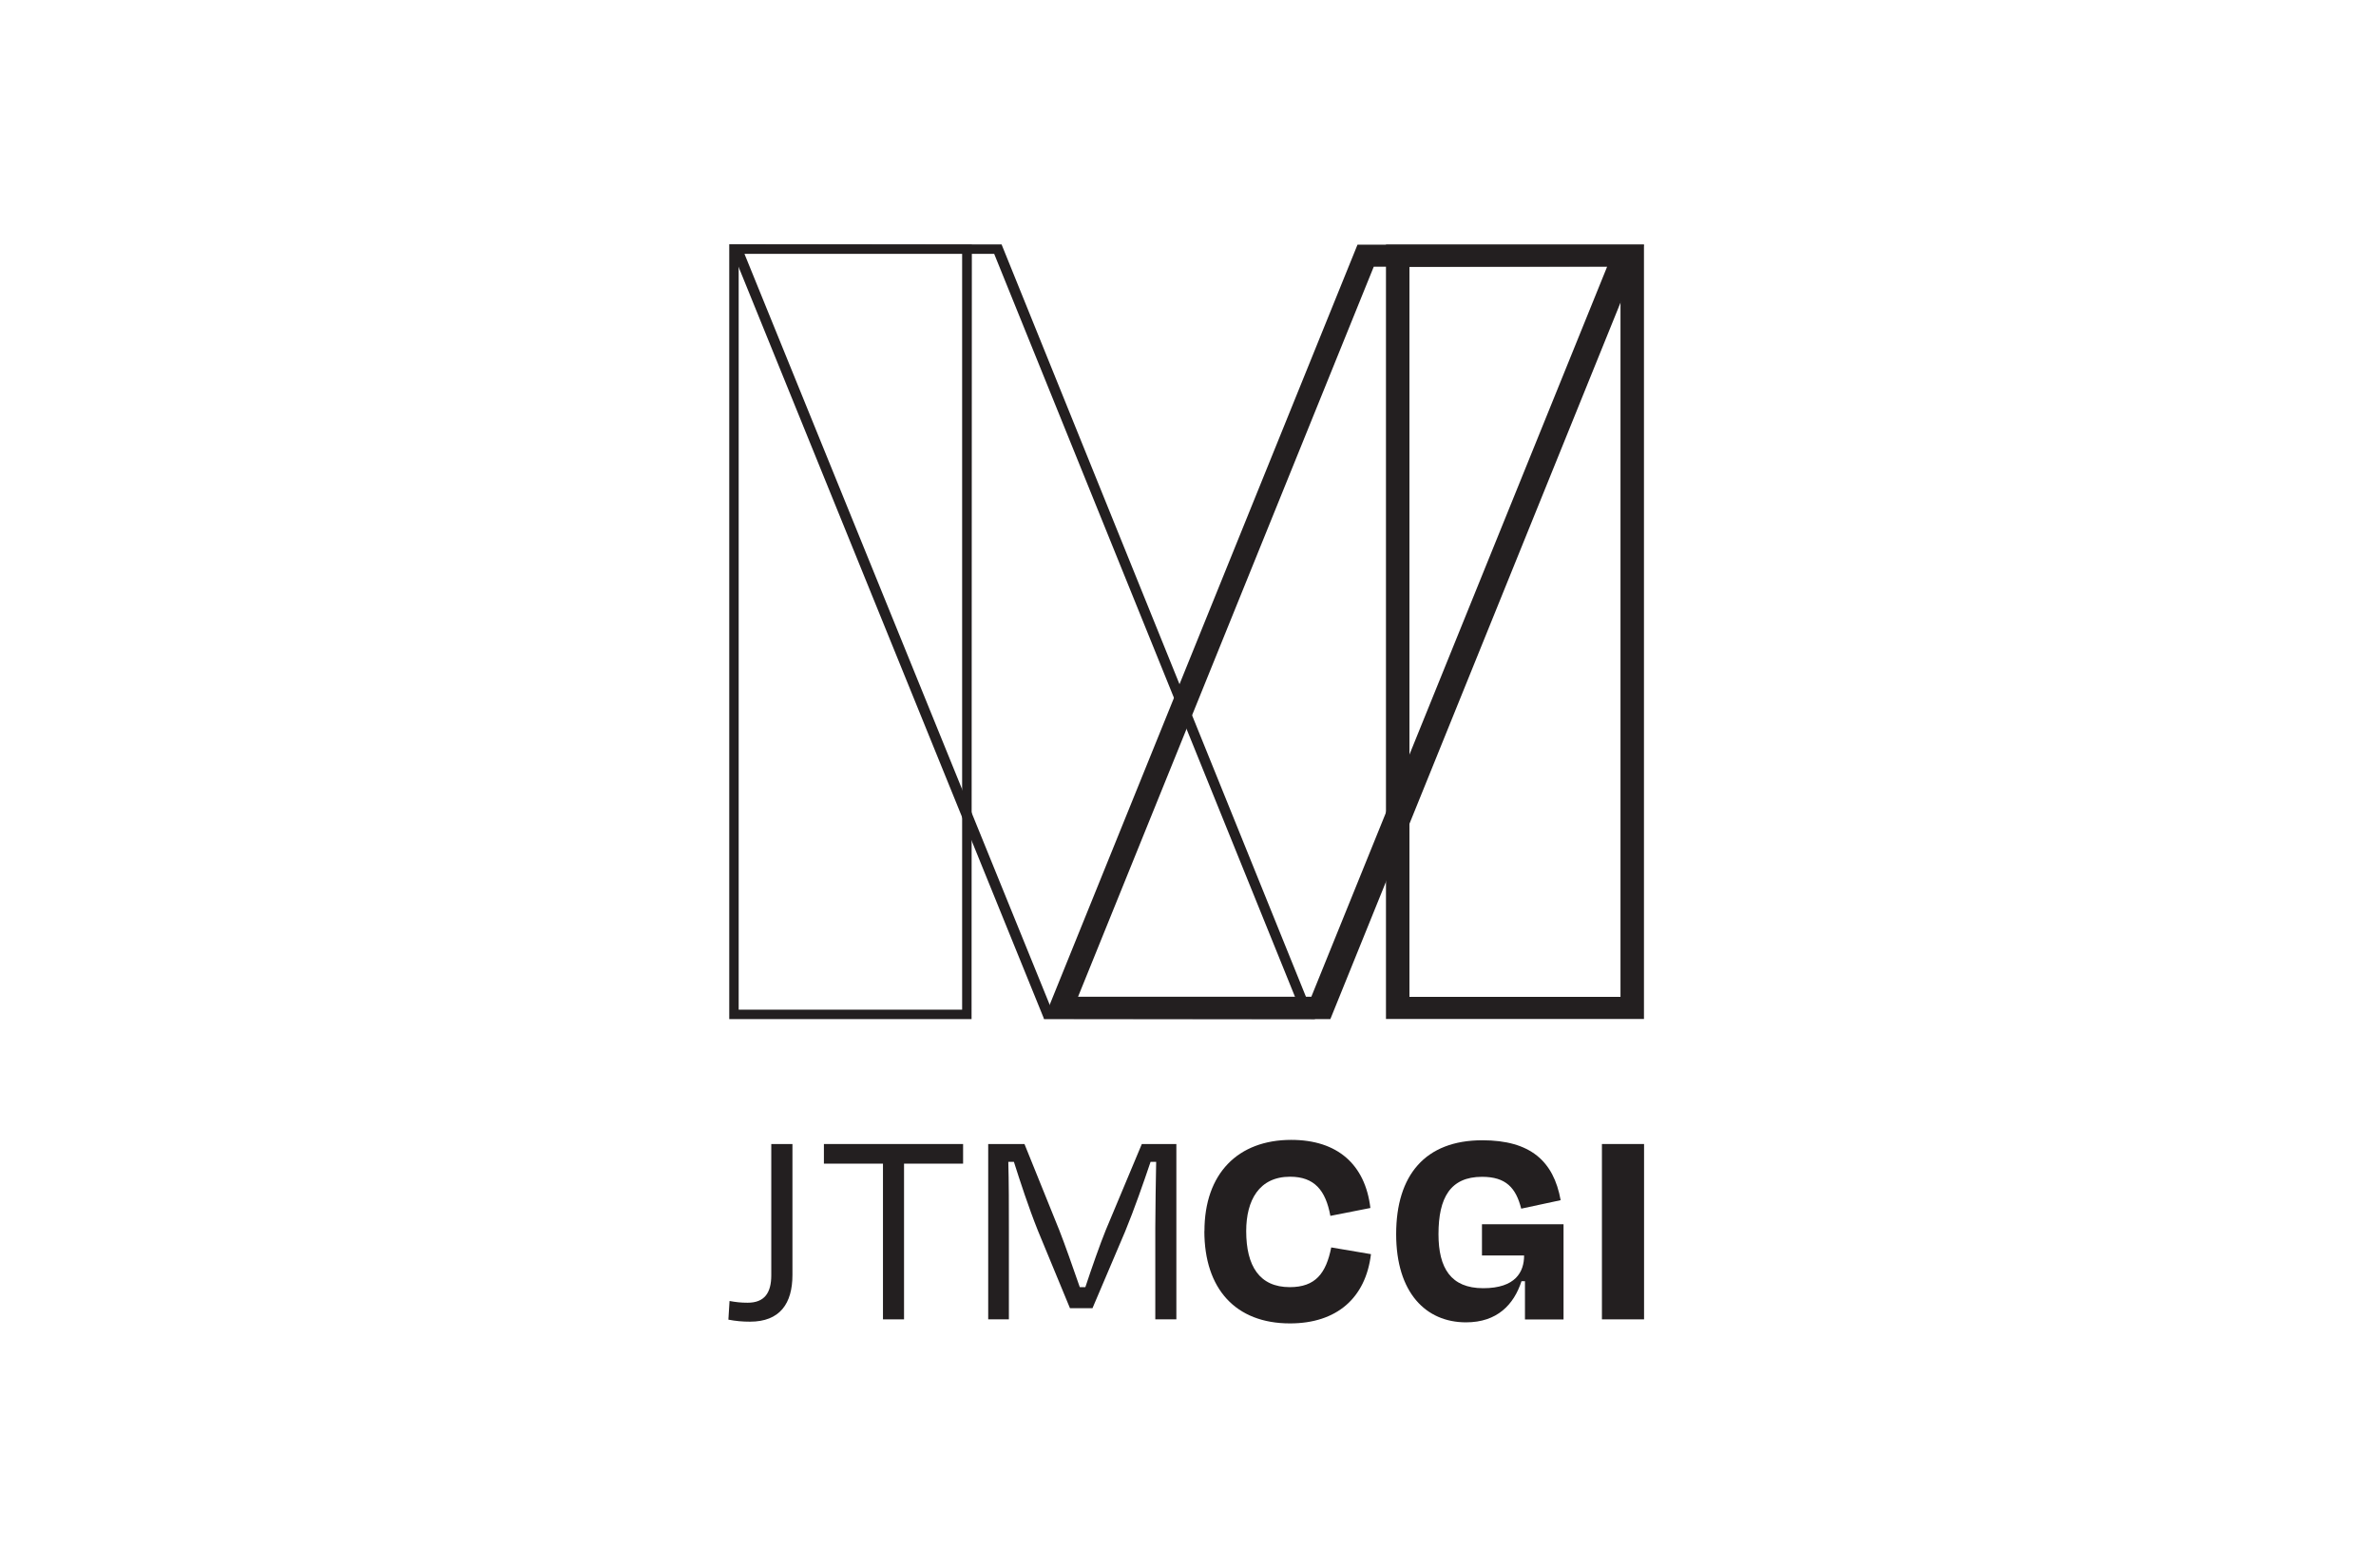 <?xml version="1.0" encoding="UTF-8"?> <svg xmlns="http://www.w3.org/2000/svg" id="Logo" viewBox="0 0 247 163"><defs><style>.cls-1{fill:#231f20;}</style></defs><g id="JTMCGI"><path class="cls-1" d="M80.19,118.94h2.19v13.61c0,2.98-1.31,4.86-4.41,4.86-.79,0-1.46-.06-2.25-.21l.12-1.94c.67.12,1.18.18,1.88.18,1.76,0,2.46-1.03,2.46-2.86v-13.64Z"></path><path class="cls-1" d="M85.66,118.94h14.46v2.04h-6.14v16.19h-2.19v-16.19h-6.14v-2.04Z"></path><path class="cls-1" d="M104.86,137.17h-2.13v-18.23h3.77l3.62,8.96c.52,1.31,1.46,3.98,2.13,5.92h.58c.64-1.94,1.55-4.53,2.13-5.95l3.74-8.93h3.59v18.23h-2.19v-9.54c0-2.01.06-4.83.09-6.84h-.58c-.73,2.16-1.7,4.95-2.64,7.23l-3.4,7.99h-2.34l-3.34-8.08c-.97-2.43-1.82-5.04-2.49-7.14h-.58c.06,2,.06,4.77.06,6.84v9.54Z"></path><path class="cls-1" d="M125.21,127.99c0-5.99,3.49-9.48,9.02-9.48,4.8,0,7.69,2.55,8.23,7.08l-4.16.82c-.49-2.67-1.67-4.07-4.19-4.07-3.22,0-4.56,2.46-4.56,5.65,0,3.62,1.37,5.83,4.53,5.83,2.67,0,3.77-1.43,4.31-4.13l4.13.7c-.55,4.56-3.56,7.2-8.42,7.2-5.65,0-8.9-3.59-8.9-9.6Z"></path><path class="cls-1" d="M145.14,128.3c0-6.11,3.01-9.75,8.96-9.75,4.98,0,7.41,2.16,8.14,6.23l-4.1.88c-.55-2.16-1.58-3.31-4.07-3.31-3.31,0-4.53,2.19-4.53,5.96,0,3.52,1.28,5.62,4.65,5.62s4.25-1.7,4.25-3.4h-4.38v-3.25h8.48v9.9h-4.01v-3.98h-.36c-.79,2.43-2.52,4.28-5.77,4.28-4.16,0-7.26-3.07-7.26-9.17Z"></path><path class="cls-1" d="M166.53,137.17v-18.23h4.38v18.23h-4.38Z"></path><path class="cls-1" d="M170.9,105.94h-26.82V25.43s26.82,0,26.82,0v80.51ZM146.52,103.64h21.94V27.67s-21.94.07-21.94.07v75.9Z"></path><path class="cls-1" d="M101,105.95h-25.19V25.41l25.22.03-.03,80.51ZM76.79,104.97h23.23V26.38h-23.23v78.59Z"></path><path class="cls-1" d="M108.53,105.92L75.83,25.41h28.29l32.58,80.54-28.18-.03ZM77.39,26.39l31.93,78.56,25.82-.04-31.79-78.52h-25.95Z"></path><path class="cls-1" d="M138.3,105.95h-29.78s32.6-80.51,32.6-80.51h29.78s-32.6,80.51-32.6,80.51ZM112.08,103.63h24.24s30.75-75.9,30.75-75.9h-24.26s-30.74,75.9-30.74,75.9Z"></path></g></svg> 
